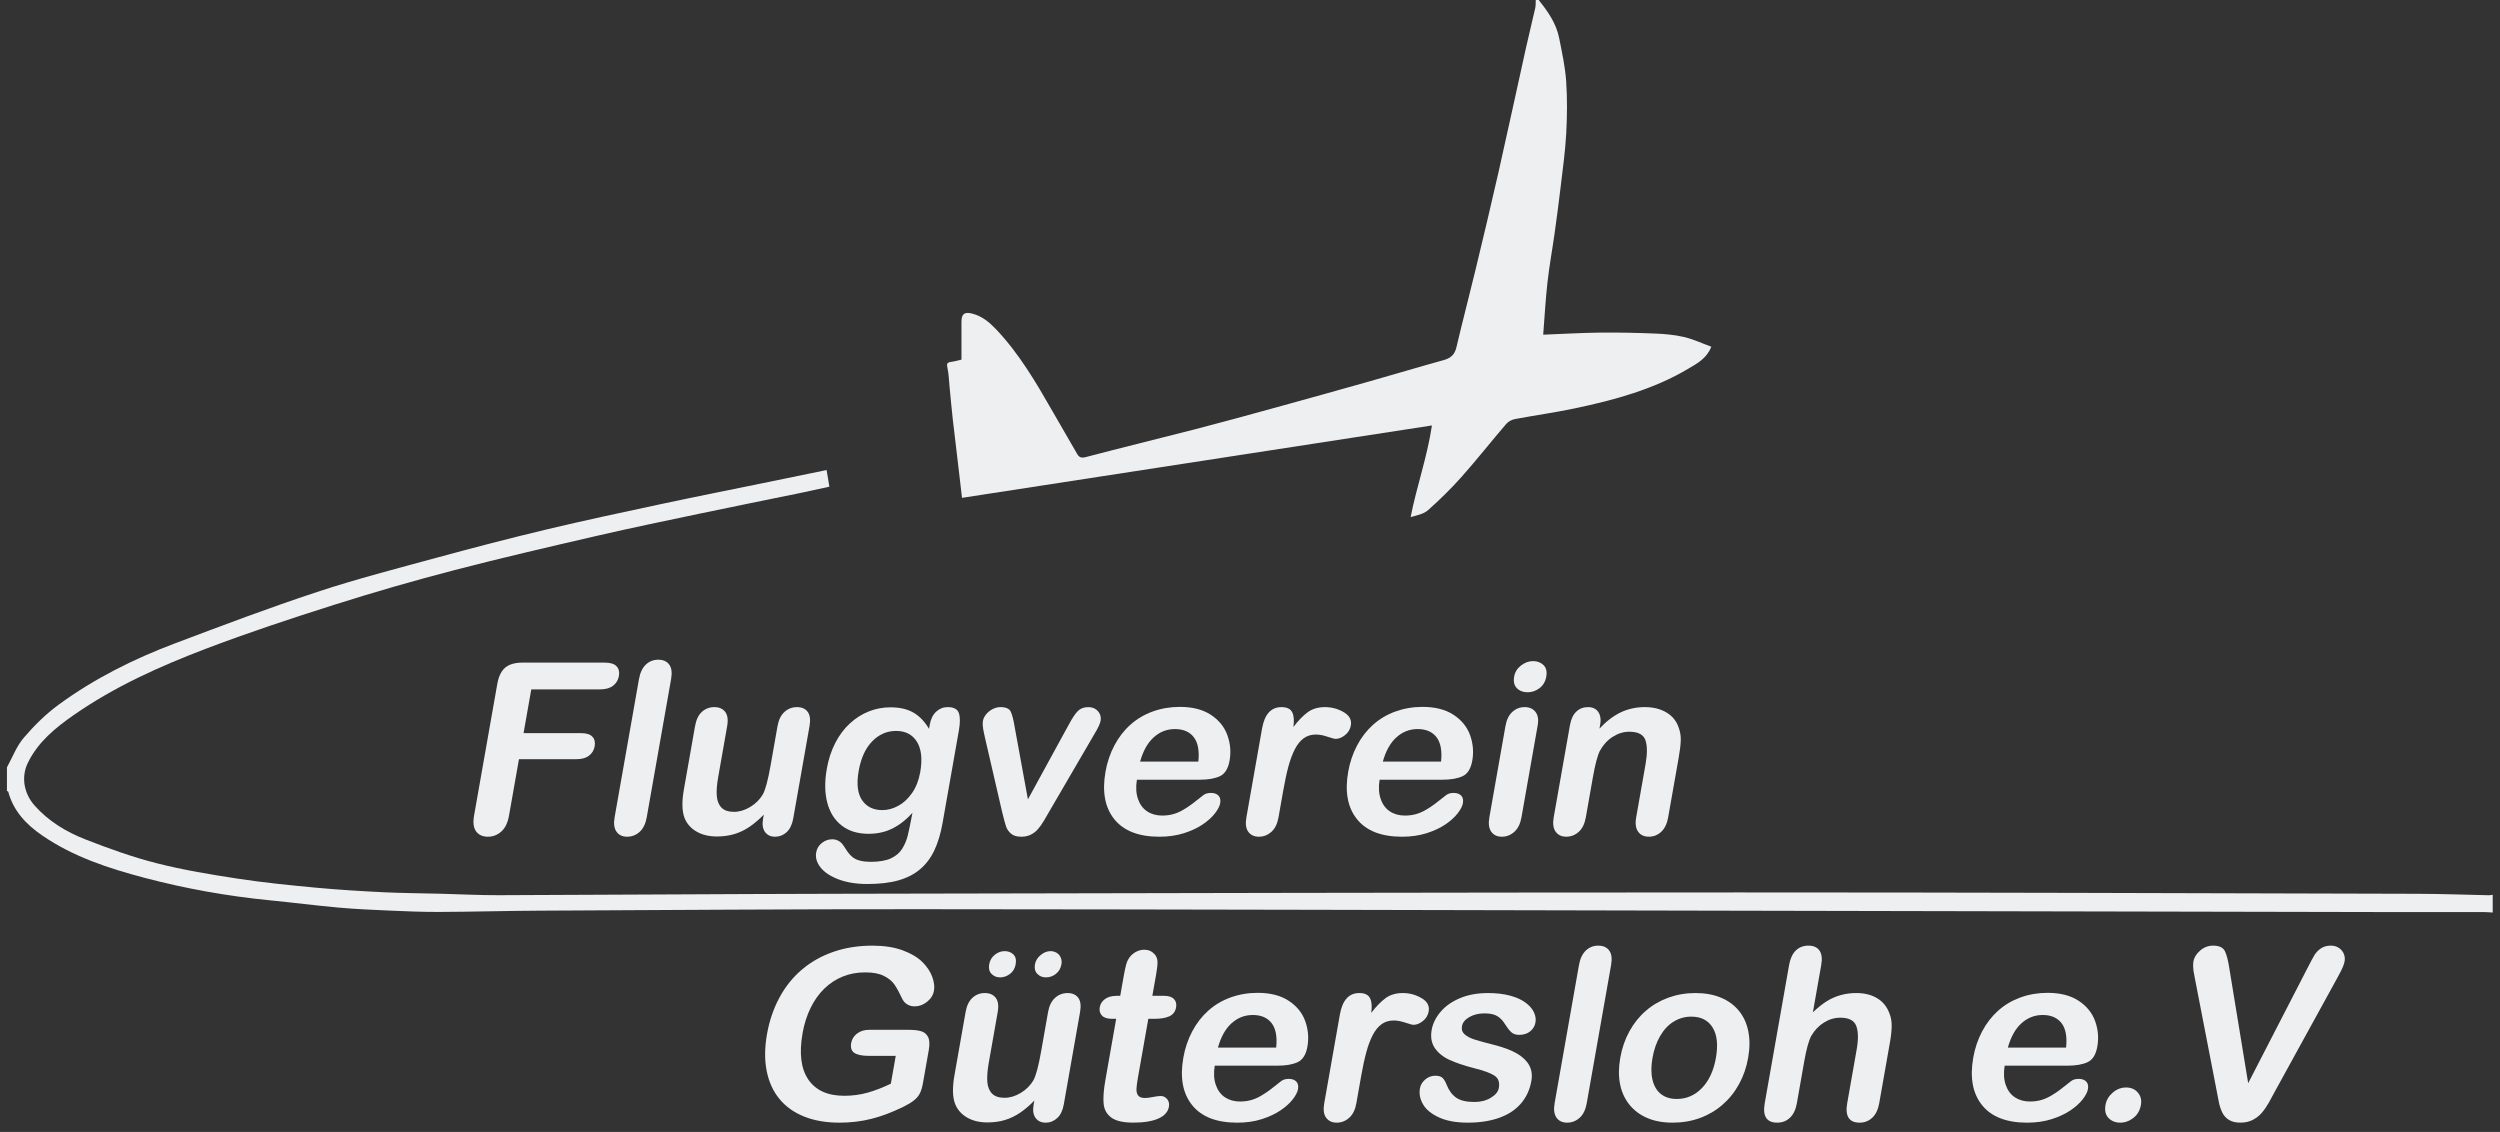 <?xml version="1.0" encoding="utf-8"?>
<!-- Generator: Adobe Illustrator 16.0.0, SVG Export Plug-In . SVG Version: 6.00 Build 0)  -->
<!DOCTYPE svg PUBLIC "-//W3C//DTD SVG 1.1//EN" "http://www.w3.org/Graphics/SVG/1.1/DTD/svg11.dtd">
<svg version="1.1" id="Ebene_1" xmlns="http://www.w3.org/2000/svg" xmlns:xlink="http://www.w3.org/1999/xlink" x="0px" y="0px"
	 width="360px" height="163px" viewBox="0 0 360 163" enable-background="new 0 0 360 163" xml:space="preserve">
<rect x="0" y="0" width="360" height="163" fill="#333333" stroke="none"/>
<g>
	<g>
		<path fill-rule="evenodd" clip-rule="evenodd" fill="#EDEFF1" d="M221.572,0c1.316,1.646,2.528,3.364,2.945,5.474
			c0.405,2.049,0.862,4.11,1.008,6.186c0.173,2.512,0.145,5.05,0.01,7.567c-0.135,2.514-0.487,5.018-0.783,7.521
			c-0.27,2.294-0.573,4.583-0.893,6.871c-0.329,2.353-0.762,4.692-1.026,7.052c-0.278,2.47-0.408,4.959-0.612,7.525
			c2.865-0.111,5.489-0.271,8.119-0.3c2.653-0.03,5.311,0.027,7.964,0.134c1.396,0.056,2.815,0.176,4.172,0.493
			c1.334,0.312,2.601,0.911,3.952,1.403c-0.681,1.723-2.054,2.414-3.271,3.142c-5.047,3.013-10.649,4.522-16.334,5.727
			c-2.865,0.606-5.773,1.006-8.651,1.548c-0.452,0.086-0.965,0.34-1.258,0.681c-2.173,2.534-4.24,5.157-6.455,7.652
			c-1.498,1.686-3.121,3.271-4.802,4.77c-0.633,0.564-1.589,0.766-2.524,1.007c0.862-4.405,2.371-8.565,3.065-13.188
			c-22.683,3.495-45.097,6.947-67.669,10.424c-0.193-1.644-0.348-2.988-0.507-4.331c-0.274-2.328-0.562-4.653-0.823-6.982
			c-0.172-1.533-0.305-3.07-0.458-4.606c-0.094-0.944-0.109-1.904-0.316-2.82c-0.135-0.595-0.021-0.77,0.537-0.84
			c0.476-0.06,0.943-0.2,1.488-0.322c0-1.85-0.003-3.658,0-5.465c0.002-1.151,0.459-1.454,1.59-1.156
			c1.385,0.365,2.436,1.242,3.377,2.232c3.337,3.511,5.76,7.66,8.148,11.83c1.168,2.036,2.345,4.067,3.522,6.098
			c0.286,0.494,0.57,0.675,1.257,0.495c5.257-1.385,10.541-2.665,15.806-4.024c3.816-0.985,7.617-2.03,11.417-3.078
			c4.534-1.246,9.064-2.51,13.59-3.789c3.586-1.015,7.155-2.088,10.749-3.083c1.007-0.28,1.569-0.785,1.818-1.842
			c0.864-3.693,1.835-7.361,2.724-11.049c1.143-4.743,2.277-9.489,3.355-14.246c1.339-5.915,2.609-11.846,3.925-17.768
			c0.431-1.939,0.914-3.869,1.35-5.808c0.081-0.364,0.048-0.755,0.067-1.135C221.287,0,221.431,0,221.572,0z"/>
		<path fill-rule="evenodd" clip-rule="evenodd" fill="#EDEFF1" d="M358.95,131.404c-0.424-0.023-0.847-0.066-1.271-0.068
			c-5.192-0.004-10.383,0.008-15.573-0.002c-32.626-0.066-65.252-0.137-97.88-0.203c-37.317-0.076-74.634-0.18-111.951-0.205
			c-18.223-0.012-36.447,0.121-54.67,0.211c-4.788,0.023-9.574,0.162-14.362,0.182c-2.405,0.012-4.812-0.094-7.215-0.197
			c-2.429-0.105-4.861-0.213-7.283-0.43c-3.315-0.299-6.619-0.729-9.932-1.053c-6.066-0.598-12.05-1.666-17.938-3.217
			c-5.189-1.365-10.279-3.023-14.772-6.098c-2.316-1.584-4.176-3.531-4.922-6.34c-0.01-0.037-0.118-0.049-0.181-0.072
			c0-1.137,0-2.275,0-3.412c0.795-1.441,1.388-3.057,2.436-4.279c1.498-1.754,3.187-3.414,5.044-4.773
			c5.118-3.742,10.771-6.561,16.69-8.793c6.792-2.566,13.589-5.135,20.48-7.408c5.689-1.877,11.504-3.378,17.29-4.953
			c5.218-1.419,10.453-2.785,15.713-4.04c5.456-1.302,10.946-2.472,16.432-3.645c4.843-1.037,9.702-1.999,14.554-2.995
			c3.098-0.635,6.197-1.273,9.391-1.928c0.127,0.763,0.251,1.508,0.401,2.397c-1.399,0.305-2.739,0.608-4.086,0.886
			c-4.846,0.997-9.699,1.966-14.54,2.984c-4.946,1.039-9.899,2.061-14.823,3.2c-6.891,1.592-13.783,3.184-20.625,4.965
			c-5.769,1.502-11.504,3.156-17.185,4.957c-6.221,1.971-12.425,4.021-18.521,6.342c-6.646,2.529-13.138,5.449-19.019,9.539
			c-2.664,1.852-5.157,3.885-6.623,6.895c-0.996,2.045-0.559,4.41,0.967,6.137c2.014,2.277,4.552,3.797,7.304,4.877
			c3.368,1.322,6.799,2.555,10.301,3.445c3.846,0.979,7.787,1.627,11.716,2.227c3.698,0.564,7.428,0.934,11.154,1.285
			c3.222,0.301,6.455,0.5,9.688,0.658c2.758,0.135,5.522,0.145,8.284,0.217c2.794,0.07,5.589,0.221,8.383,0.211
			c16.056-0.051,32.109-0.17,48.165-0.203c43.5-0.09,87-0.188,130.5-0.195c32.55-0.006,65.101,0.113,97.65,0.197
			c3.436,0.008,6.87,0.139,10.305,0.209c0.175,0.004,0.35-0.045,0.524-0.068C358.95,129.699,358.95,130.551,358.95,131.404z"/>
	</g>
	<g>
		<path fill="#EDEFF1" d="M133.742,151.221l-0.833,4.725c-0.11,0.629-0.261,1.129-0.453,1.504c-0.19,0.375-0.478,0.715-0.865,1.02
			c-0.387,0.301-0.863,0.592-1.433,0.873c-1.644,0.807-3.194,1.395-4.648,1.764c-1.455,0.371-3.001,0.557-4.639,0.557
			c-1.908,0-3.597-0.291-5.063-0.873c-1.468-0.586-2.657-1.432-3.568-2.541c-0.912-1.109-1.523-2.455-1.838-4.033
			c-0.313-1.582-0.299-3.348,0.045-5.297c0.338-1.918,0.935-3.672,1.792-5.264c0.856-1.592,1.942-2.941,3.255-4.053
			c1.314-1.107,2.825-1.959,4.533-2.545c1.707-0.59,3.577-0.885,5.611-0.885c1.67,0,3.111,0.223,4.321,0.664
			c1.209,0.443,2.156,1.002,2.84,1.674c0.684,0.672,1.162,1.385,1.437,2.135c0.273,0.752,0.36,1.418,0.256,2.002
			c-0.11,0.627-0.44,1.162-0.987,1.605c-0.546,0.441-1.148,0.662-1.802,0.662c-0.363,0-0.695-0.082-0.998-0.25
			c-0.305-0.168-0.542-0.402-0.715-0.705c-0.451-0.965-0.848-1.693-1.19-2.188c-0.341-0.492-0.849-0.908-1.518-1.244
			c-0.668-0.336-1.568-0.506-2.696-0.506c-1.163,0-2.238,0.201-3.224,0.598c-0.984,0.398-1.867,0.975-2.652,1.732
			c-0.783,0.756-1.442,1.684-1.981,2.783c-0.538,1.1-0.924,2.312-1.159,3.646c-0.511,2.893-0.234,5.117,0.831,6.676
			c1.062,1.561,2.793,2.336,5.186,2.336c1.164,0,2.283-0.15,3.358-0.453c1.076-0.303,2.188-0.734,3.337-1.293l0.706-4.004h-3.896
			c-0.938,0-1.622-0.141-2.053-0.418c-0.431-0.281-0.586-0.758-0.468-1.43c0.097-0.549,0.378-1.002,0.842-1.363
			c0.464-0.357,1.041-0.537,1.73-0.537h5.708c0.7,0,1.283,0.062,1.747,0.186c0.463,0.123,0.807,0.396,1.032,0.824
			C133.855,149.73,133.892,150.369,133.742,151.221z"/>
		<path fill="#EDEFF1" d="M148.842,159.072l0.103-0.588c-0.676,0.695-1.36,1.277-2.053,1.748c-0.693,0.471-1.422,0.822-2.185,1.051
			c-0.762,0.23-1.607,0.346-2.533,0.346c-1.118,0-2.08-0.232-2.886-0.689c-0.806-0.461-1.38-1.094-1.723-1.9
			c-0.404-0.975-0.445-2.377-0.123-4.203l1.603-9.096c0.162-0.92,0.493-1.607,0.99-2.062c0.498-0.453,1.092-0.68,1.781-0.68
			c0.699,0,1.223,0.23,1.572,0.691c0.349,0.457,0.442,1.143,0.282,2.051l-1.295,7.346c-0.189,1.066-0.255,1.959-0.201,2.684
			c0.052,0.721,0.278,1.289,0.674,1.697c0.396,0.408,0.997,0.613,1.798,0.613c0.779,0,1.553-0.229,2.323-0.689
			c0.77-0.459,1.379-1.061,1.825-1.797c0.374-0.652,0.756-2.074,1.143-4.271l0.984-5.582c0.16-0.908,0.495-1.594,1.006-2.051
			c0.51-0.461,1.109-0.691,1.799-0.691c0.689,0,1.202,0.227,1.54,0.68c0.337,0.455,0.425,1.143,0.263,2.062l-2.344,13.299
			c-0.155,0.873-0.472,1.531-0.949,1.965c-0.478,0.438-1.034,0.658-1.666,0.658s-1.114-0.229-1.447-0.682
			S148.698,159.891,148.842,159.072z M144.01,140.744c-0.486,0-0.894-0.166-1.225-0.502s-0.444-0.797-0.342-1.379
			c0.1-0.561,0.367-1.018,0.801-1.369c0.434-0.355,0.912-0.531,1.432-0.531c0.508,0,0.927,0.16,1.253,0.48
			c0.328,0.318,0.436,0.791,0.326,1.42c-0.102,0.582-0.375,1.043-0.819,1.379C144.994,140.578,144.517,140.744,144.01,140.744z
			 M151.283,136.963c0.317,0,0.612,0.084,0.889,0.25c0.275,0.17,0.47,0.406,0.586,0.709c0.117,0.301,0.146,0.615,0.088,0.941
			c-0.103,0.582-0.37,1.043-0.802,1.379c-0.432,0.336-0.909,0.502-1.428,0.502c-0.496,0-0.91-0.166-1.24-0.502
			c-0.33-0.336-0.443-0.797-0.342-1.379c0.088-0.506,0.358-0.947,0.81-1.328C150.295,137.154,150.776,136.963,151.283,136.963z"/>
		<path fill="#EDEFF1" d="M160.806,143.4h0.508l0.485-2.756c0.13-0.738,0.252-1.32,0.367-1.738c0.113-0.42,0.288-0.781,0.522-1.086
			c0.235-0.312,0.541-0.568,0.914-0.764c0.374-0.197,0.77-0.295,1.188-0.295c0.586,0,1.078,0.217,1.476,0.654
			c0.265,0.293,0.403,0.648,0.414,1.07c0.01,0.42-0.053,1.016-0.189,1.789l-0.552,3.125h1.694c0.655,0,1.127,0.156,1.418,0.463
			c0.29,0.309,0.393,0.705,0.309,1.188c-0.11,0.615-0.431,1.047-0.966,1.295c-0.535,0.244-1.26,0.367-2.175,0.367h-0.863
			l-1.489,8.441c-0.126,0.717-0.2,1.27-0.216,1.656c-0.017,0.387,0.062,0.701,0.24,0.941c0.178,0.242,0.516,0.361,1.013,0.361
			c0.271,0,0.646-0.047,1.126-0.145c0.479-0.094,0.85-0.141,1.109-0.141c0.374,0,0.683,0.148,0.93,0.445
			c0.247,0.297,0.332,0.664,0.254,1.102c-0.13,0.738-0.636,1.307-1.519,1.699c-0.882,0.391-2.086,0.588-3.611,0.588
			c-1.446,0-2.499-0.242-3.158-0.723c-0.661-0.482-1.032-1.15-1.113-2.002c-0.083-0.852,0.003-1.99,0.255-3.412l1.552-8.812h-0.608
			c-0.668,0-1.148-0.156-1.442-0.469c-0.294-0.314-0.4-0.713-0.315-1.193c0.084-0.482,0.339-0.879,0.76-1.188
			C159.543,143.557,160.105,143.4,160.806,143.4z"/>
		<path fill="#EDEFF1" d="M183.971,153.457h-9.048c-0.172,1.043-0.122,1.963,0.149,2.758c0.272,0.795,0.714,1.396,1.327,1.799
			s1.331,0.604,2.155,0.604c0.553,0,1.071-0.064,1.551-0.191c0.479-0.129,0.958-0.33,1.435-0.605
			c0.479-0.275,0.927-0.568,1.345-0.885c0.415-0.312,0.958-0.738,1.629-1.277c0.274-0.201,0.631-0.301,1.07-0.301
			c0.474,0,0.837,0.129,1.085,0.385c0.246,0.258,0.331,0.625,0.246,1.092c-0.072,0.418-0.321,0.902-0.747,1.457
			s-1.014,1.086-1.765,1.598c-0.75,0.51-1.654,0.932-2.713,1.268c-1.06,0.338-2.238,0.506-3.537,0.506
			c-2.971,0-5.132-0.842-6.484-2.523c-1.354-1.68-1.775-3.961-1.267-6.844c0.239-1.354,0.665-2.613,1.275-3.773
			c0.612-1.16,1.38-2.154,2.306-2.982c0.926-0.832,1.998-1.467,3.216-1.91c1.218-0.441,2.523-0.664,3.912-0.664
			c1.807,0,3.291,0.379,4.45,1.135c1.159,0.758,1.957,1.736,2.389,2.934c0.432,1.199,0.538,2.42,0.319,3.666
			c-0.204,1.154-0.67,1.904-1.396,2.244C186.146,153.287,185.179,153.457,183.971,153.457z M175.383,150.852h8.387
			c0.164-1.57-0.057-2.746-0.658-3.523c-0.603-0.779-1.508-1.17-2.717-1.17c-1.153,0-2.168,0.396-3.046,1.188
			C176.468,148.135,175.814,149.305,175.383,150.852z"/>
		<path fill="#EDEFF1" d="M195.992,155.037l-0.677,3.834c-0.164,0.93-0.508,1.627-1.029,2.092c-0.522,0.465-1.123,0.699-1.801,0.699
			c-0.667,0-1.173-0.236-1.518-0.707c-0.348-0.471-0.439-1.166-0.277-2.084l2.252-12.779c0.365-2.061,1.298-3.094,2.8-3.094
			c0.769,0,1.278,0.242,1.532,0.725c0.255,0.48,0.314,1.191,0.184,2.135c0.719-0.943,1.411-1.654,2.078-2.135
			c0.668-0.482,1.486-0.725,2.458-0.725c0.971,0,1.871,0.242,2.7,0.725c0.83,0.48,1.175,1.119,1.035,1.916
			c-0.099,0.561-0.376,1.021-0.829,1.387s-0.906,0.547-1.358,0.547c-0.169,0-0.562-0.104-1.173-0.312
			c-0.614-0.205-1.167-0.311-1.666-0.311c-0.678,0-1.263,0.178-1.753,0.531c-0.492,0.352-0.917,0.877-1.277,1.57
			c-0.358,0.695-0.668,1.521-0.928,2.48C196.485,152.488,196.234,153.66,195.992,155.037z"/>
		<path fill="#EDEFF1" d="M220.515,155.658c-0.223,1.268-0.726,2.352-1.505,3.254c-0.782,0.904-1.818,1.586-3.115,2.051
			c-1.295,0.465-2.813,0.699-4.554,0.699c-1.66,0-3.038-0.254-4.135-0.758c-1.098-0.504-1.862-1.135-2.293-1.891
			c-0.432-0.758-0.579-1.516-0.444-2.279c0.089-0.504,0.344-0.936,0.771-1.293c0.424-0.359,0.912-0.537,1.466-0.537
			c0.485,0,0.837,0.117,1.057,0.352c0.219,0.236,0.408,0.566,0.569,0.992c0.33,0.818,0.791,1.43,1.38,1.832
			c0.589,0.404,1.454,0.605,2.596,0.605c0.926,0,1.721-0.205,2.387-0.615c0.667-0.406,1.043-0.875,1.136-1.402
			c0.143-0.807-0.062-1.396-0.61-1.764c-0.55-0.371-1.501-0.725-2.854-1.061c-1.522-0.393-2.747-0.803-3.671-1.236
			c-0.923-0.432-1.621-1.002-2.095-1.707s-0.623-1.574-0.44-2.605c0.163-0.918,0.594-1.787,1.291-2.605
			c0.697-0.82,1.629-1.471,2.793-1.959c1.165-0.488,2.511-0.732,4.036-0.732c1.196,0,2.249,0.125,3.161,0.371
			c0.91,0.246,1.647,0.578,2.214,0.992c0.563,0.412,0.971,0.873,1.215,1.379c0.243,0.504,0.322,0.996,0.237,1.479
			c-0.093,0.525-0.346,0.957-0.762,1.295c-0.416,0.336-0.951,0.504-1.605,0.504c-0.475,0-0.854-0.135-1.14-0.402
			c-0.287-0.27-0.597-0.674-0.931-1.211c-0.272-0.447-0.619-0.807-1.048-1.076c-0.426-0.27-1.046-0.404-1.858-0.404
			c-0.838,0-1.562,0.178-2.179,0.529c-0.615,0.354-0.971,0.793-1.062,1.32c-0.085,0.482,0.048,0.877,0.401,1.186
			c0.352,0.309,0.855,0.564,1.509,0.764c0.652,0.203,1.558,0.449,2.715,0.74c1.373,0.348,2.473,0.764,3.297,1.244
			c0.823,0.482,1.411,1.053,1.767,1.707C220.562,154.07,220.663,154.818,220.515,155.658z"/>
		<path fill="#EDEFF1" d="M223.863,158.871l3.509-19.908c0.163-0.92,0.491-1.611,0.986-2.084c0.495-0.471,1.093-0.707,1.793-0.707
			c0.701,0,1.226,0.234,1.572,0.699s0.438,1.162,0.274,2.092l-3.509,19.908c-0.165,0.93-0.506,1.627-1.022,2.092
			c-0.518,0.465-1.12,0.699-1.809,0.699c-0.678,0-1.186-0.242-1.524-0.723C223.796,160.457,223.704,159.768,223.863,158.871z"/>
		<path fill="#EDEFF1" d="M251.733,152.33c-0.241,1.367-0.678,2.629-1.312,3.783c-0.633,1.154-1.429,2.146-2.389,2.977
			c-0.958,0.83-2.042,1.467-3.25,1.906c-1.208,0.443-2.517,0.666-3.929,0.666c-1.4,0-2.621-0.227-3.661-0.674
			c-1.037-0.447-1.893-1.088-2.565-1.926c-0.671-0.832-1.117-1.818-1.34-2.959c-0.225-1.135-0.213-2.395,0.03-3.773
			c0.245-1.389,0.683-2.662,1.315-3.816c0.634-1.154,1.423-2.141,2.369-2.959c0.945-0.818,2.028-1.449,3.246-1.893
			c1.219-0.441,2.519-0.664,3.896-0.664c1.399,0,2.631,0.225,3.692,0.674c1.062,0.449,1.927,1.086,2.593,1.916
			c0.669,0.828,1.113,1.816,1.335,2.959C251.986,149.691,251.977,150.953,251.733,152.33z M247.091,152.33
			c0.33-1.871,0.171-3.33-0.475-4.371s-1.669-1.564-3.069-1.564c-0.903,0-1.741,0.234-2.512,0.699
			c-0.771,0.463-1.423,1.15-1.955,2.059c-0.533,0.908-0.908,1.967-1.12,3.178c-0.213,1.199-0.215,2.246-0.004,3.145
			c0.209,0.896,0.612,1.584,1.212,2.061c0.6,0.475,1.361,0.713,2.288,0.713c1.401,0,2.609-0.523,3.622-1.57
			C246.094,155.629,246.766,154.18,247.091,152.33z"/>
		<path fill="#EDEFF1" d="M262.258,138.963l-1.202,6.811c0.704-0.672,1.372-1.205,2-1.598c0.629-0.391,1.3-0.688,2.013-0.883
			s1.457-0.295,2.237-0.295c1.174,0,2.172,0.248,2.993,0.74c0.824,0.494,1.412,1.211,1.766,2.152
			c0.229,0.551,0.342,1.164,0.336,1.842c-0.007,0.678-0.089,1.461-0.245,2.346l-1.549,8.793c-0.163,0.918-0.498,1.613-1.004,2.084
			c-0.507,0.471-1.11,0.707-1.811,0.707c-1.524,0-2.122-0.932-1.795-2.791l1.366-7.752c0.26-1.469,0.239-2.598-0.063-3.387
			c-0.301-0.791-1.065-1.186-2.298-1.186c-0.824,0-1.607,0.234-2.351,0.697c-0.743,0.465-1.349,1.102-1.819,1.908
			c-0.369,0.684-0.706,1.9-1.015,3.648l-1.069,6.07c-0.161,0.908-0.491,1.6-0.986,2.076c-0.497,0.477-1.112,0.715-1.846,0.715
			c-1.524,0-2.122-0.932-1.795-2.791l3.51-19.908c0.163-0.93,0.488-1.627,0.97-2.092c0.483-0.465,1.087-0.699,1.811-0.699
			c0.733,0,1.264,0.236,1.593,0.707C262.334,137.352,262.418,138.043,262.258,138.963z"/>
		<path fill="#EDEFF1" d="M297.719,153.457h-9.048c-0.172,1.043-0.122,1.963,0.149,2.758c0.272,0.795,0.713,1.396,1.324,1.799
			c0.613,0.402,1.332,0.604,2.157,0.604c0.553,0,1.069-0.064,1.551-0.191c0.479-0.129,0.958-0.33,1.437-0.605
			c0.477-0.275,0.926-0.568,1.341-0.885c0.417-0.312,0.961-0.738,1.632-1.277c0.273-0.201,0.63-0.301,1.07-0.301
			c0.475,0,0.836,0.129,1.083,0.385c0.248,0.258,0.331,0.625,0.248,1.092c-0.072,0.418-0.321,0.902-0.747,1.457
			s-1.014,1.086-1.765,1.598c-0.75,0.51-1.655,0.932-2.715,1.268c-1.059,0.338-2.237,0.506-3.537,0.506
			c-2.97,0-5.131-0.842-6.483-2.523c-1.353-1.68-1.774-3.961-1.267-6.844c0.238-1.354,0.664-2.613,1.275-3.773
			s1.38-2.154,2.304-2.982c0.928-0.832,2-1.467,3.217-1.91c1.219-0.441,2.524-0.664,3.912-0.664c1.808,0,3.292,0.379,4.451,1.135
			c1.159,0.758,1.955,1.736,2.388,2.934c0.433,1.199,0.54,2.42,0.319,3.666c-0.203,1.154-0.669,1.904-1.394,2.244
			C299.894,153.287,298.927,153.457,297.719,153.457z M289.132,150.852h8.385c0.163-1.57-0.055-2.746-0.658-3.523
			c-0.603-0.779-1.508-1.17-2.715-1.17c-1.153,0-2.169,0.396-3.047,1.188C290.217,148.135,289.562,149.305,289.132,150.852z"/>
		<path fill="#EDEFF1" d="M305.319,161.662c-0.701,0-1.267-0.227-1.693-0.674c-0.43-0.447-0.574-1.076-0.433-1.883
			c0.12-0.684,0.468-1.271,1.04-1.766s1.216-0.74,1.929-0.74c0.709,0,1.272,0.246,1.69,0.734c0.417,0.486,0.564,1.076,0.442,1.771
			c-0.142,0.797-0.503,1.422-1.084,1.875C306.626,161.434,305.997,161.662,305.319,161.662z"/>
		<path fill="#EDEFF1" d="M321.026,139.451l2.711,16.527l8.576-16.645c0.448-0.875,0.774-1.482,0.982-1.824
			c0.209-0.342,0.504-0.65,0.892-0.924c0.386-0.275,0.876-0.414,1.463-0.414c0.429,0,0.807,0.107,1.136,0.32
			c0.33,0.213,0.57,0.496,0.716,0.85c0.146,0.354,0.188,0.707,0.125,1.068c-0.043,0.244-0.125,0.51-0.243,0.797
			c-0.118,0.285-0.252,0.566-0.402,0.842c-0.148,0.273-0.302,0.557-0.453,0.848l-8.854,16.109c-0.325,0.615-0.644,1.201-0.954,1.754
			c-0.313,0.555-0.647,1.045-1.006,1.463c-0.355,0.42-0.791,0.766-1.308,1.035c-0.516,0.27-1.113,0.404-1.791,0.404
			c-0.677,0-1.228-0.133-1.648-0.395c-0.423-0.264-0.741-0.611-0.951-1.045c-0.213-0.43-0.378-0.92-0.495-1.471
			c-0.118-0.549-0.23-1.131-0.336-1.746l-3.097-15.975c-0.051-0.291-0.104-0.578-0.162-0.857s-0.095-0.582-0.111-0.906
			c-0.016-0.326-0.004-0.6,0.035-0.824c0.102-0.572,0.424-1.092,0.972-1.564c0.544-0.471,1.168-0.707,1.869-0.707
			c0.856,0,1.419,0.262,1.684,0.781C320.638,137.477,320.855,138.309,321.026,139.451z"/>
	</g>
	<g>
		<path fill="#EDEFF1" d="M86.416,99.27h-9.912l-1.111,6.303h8.284c0.769,0,1.311,0.172,1.63,0.514
			c0.317,0.342,0.425,0.799,0.325,1.369c-0.101,0.572-0.373,1.025-0.816,1.361c-0.443,0.338-1.044,0.504-1.799,0.504h-8.286
			l-1.432,8.121c-0.181,1.033-0.552,1.797-1.107,2.297c-0.557,0.496-1.203,0.748-1.937,0.748c-0.745,0-1.308-0.252-1.688-0.758
			c-0.379-0.504-0.479-1.266-0.3-2.287l3.344-18.965c0.126-0.715,0.337-1.301,0.631-1.756c0.294-0.455,0.689-0.785,1.184-0.994
			c0.494-0.205,1.096-0.311,1.807-0.311h11.859c0.802,0,1.368,0.178,1.694,0.531c0.328,0.352,0.44,0.814,0.34,1.387
			c-0.103,0.582-0.38,1.051-0.833,1.406C87.845,99.092,87.218,99.27,86.416,99.27z"/>
		<path fill="#EDEFF1" d="M88.503,117.695l3.51-19.908c0.163-0.918,0.492-1.615,0.986-2.084c0.495-0.471,1.093-0.705,1.793-0.705
			c0.701,0,1.225,0.23,1.572,0.697c0.347,0.465,0.439,1.162,0.274,2.092l-3.509,19.908c-0.165,0.93-0.505,1.627-1.022,2.094
			c-0.517,0.463-1.119,0.697-1.809,0.697c-0.678,0-1.185-0.242-1.524-0.725C88.436,119.281,88.345,118.592,88.503,117.695z"/>
		<path fill="#EDEFF1" d="M109.882,117.896l0.103-0.588c-0.676,0.693-1.36,1.277-2.052,1.748c-0.693,0.471-1.422,0.822-2.186,1.051
			c-0.762,0.23-1.607,0.346-2.533,0.346c-1.118,0-2.08-0.23-2.886-0.691c-0.805-0.457-1.38-1.092-1.723-1.898
			c-0.404-0.975-0.445-2.377-0.122-4.203l1.603-9.096c0.163-0.92,0.492-1.607,0.99-2.061c0.499-0.455,1.093-0.68,1.782-0.68
			c0.698,0,1.223,0.229,1.571,0.688c0.349,0.461,0.442,1.143,0.282,2.053l-1.294,7.348c-0.189,1.062-0.256,1.957-0.202,2.68
			c0.052,0.725,0.278,1.289,0.674,1.699s0.997,0.613,1.797,0.613c0.779,0,1.554-0.229,2.324-0.689
			c0.77-0.459,1.379-1.059,1.825-1.799c0.375-0.65,0.756-2.072,1.143-4.271l0.984-5.58c0.159-0.91,0.495-1.592,1.006-2.053
			c0.51-0.459,1.108-0.688,1.798-0.688c0.689,0,1.203,0.225,1.541,0.68c0.337,0.453,0.426,1.141,0.264,2.061l-2.346,13.299
			c-0.155,0.873-0.471,1.529-0.947,1.967c-0.478,0.436-1.034,0.656-1.667,0.656c-0.632,0-1.116-0.227-1.447-0.682
			C109.831,119.352,109.737,118.715,109.882,117.896z"/>
		<path fill="#EDEFF1" d="M138.079,105.188l-2.351,13.332c-0.269,1.523-0.665,2.834-1.185,3.934c-0.522,1.1-1.207,2.006-2.057,2.723
			c-0.849,0.719-1.889,1.25-3.119,1.598c-1.231,0.348-2.716,0.521-4.455,0.521c-1.592,0-2.977-0.221-4.152-0.664
			c-1.176-0.443-2.041-1.014-2.595-1.715c-0.554-0.701-0.766-1.42-0.635-2.16c0.099-0.561,0.372-1.018,0.818-1.369
			c0.446-0.354,0.941-0.531,1.481-0.531c0.679,0,1.219,0.297,1.623,0.891c0.195,0.305,0.398,0.609,0.609,0.918
			c0.211,0.307,0.458,0.57,0.741,0.789c0.284,0.219,0.642,0.381,1.075,0.488s0.943,0.16,1.531,0.16c1.197,0,2.155-0.168,2.875-0.496
			c0.718-0.33,1.263-0.793,1.633-1.389c0.371-0.594,0.638-1.23,0.802-1.908c0.165-0.676,0.391-1.768,0.679-3.27
			c-0.886,0.986-1.84,1.738-2.863,2.252c-1.022,0.516-2.177,0.775-3.466,0.775c-1.547,0-2.832-0.393-3.849-1.178
			c-1.02-0.785-1.716-1.883-2.088-3.295c-0.373-1.412-0.396-3.043-0.069-4.895c0.243-1.379,0.652-2.621,1.227-3.732
			c0.573-1.107,1.277-2.045,2.113-2.809c0.834-0.76,1.743-1.336,2.726-1.721c0.982-0.389,2.022-0.582,3.117-0.582
			c1.311,0,2.402,0.252,3.274,0.75c0.872,0.5,1.626,1.279,2.264,2.346l0.109-0.621c0.142-0.797,0.447-1.414,0.919-1.85
			c0.473-0.439,1.019-0.656,1.641-0.656c0.891,0,1.434,0.287,1.626,0.865C138.271,103.266,138.271,104.1,138.079,105.188z
			 M123.652,111.002c-0.328,1.861-0.167,3.268,0.484,4.221c0.65,0.953,1.626,1.432,2.924,1.432c0.768,0,1.529-0.207,2.285-0.615
			c0.756-0.41,1.42-1.027,1.995-1.85c0.575-0.824,0.965-1.824,1.172-3.002c0.33-1.871,0.172-3.33-0.473-4.371
			c-0.646-1.043-1.648-1.564-3.003-1.564c-1.321,0-2.469,0.5-3.44,1.498C124.624,107.746,123.976,109.166,123.652,111.002z"/>
		<path fill="#EDEFF1" d="M146.113,104.682l1.907,10.424l5.949-10.879c0.471-0.873,0.891-1.492,1.26-1.857
			c0.369-0.363,0.864-0.545,1.486-0.545c0.586,0,1.052,0.195,1.395,0.586c0.343,0.393,0.469,0.848,0.379,1.363
			c-0.036,0.201-0.114,0.438-0.235,0.705c-0.121,0.27-0.251,0.523-0.389,0.758c-0.136,0.234-0.294,0.504-0.471,0.807l-6.367,10.928
			c-0.179,0.314-0.411,0.715-0.693,1.195c-0.283,0.482-0.576,0.893-0.877,1.236c-0.303,0.342-0.651,0.607-1.04,0.797
			c-0.39,0.193-0.838,0.287-1.347,0.287c-0.654,0-1.15-0.148-1.489-0.447c-0.335-0.295-0.566-0.621-0.691-0.975
			c-0.124-0.352-0.316-1.049-0.571-2.094l-2.499-10.811c-0.054-0.268-0.111-0.537-0.17-0.807c-0.061-0.268-0.102-0.543-0.126-0.822
			c-0.024-0.281-0.018-0.523,0.018-0.723c0.055-0.316,0.206-0.627,0.453-0.936c0.246-0.307,0.555-0.559,0.928-0.756
			c0.374-0.195,0.759-0.293,1.155-0.293c0.768,0,1.257,0.217,1.468,0.656C145.755,102.916,145.945,103.65,146.113,104.682z"/>
		<path fill="#EDEFF1" d="M172.762,112.279h-9.048c-0.172,1.045-0.122,1.963,0.15,2.76c0.272,0.795,0.714,1.395,1.327,1.797
			c0.611,0.404,1.33,0.605,2.155,0.605c0.553,0,1.069-0.062,1.55-0.193c0.479-0.127,0.959-0.33,1.436-0.604
			c0.478-0.275,0.925-0.568,1.341-0.883c0.417-0.314,0.962-0.742,1.633-1.277c0.272-0.203,0.628-0.303,1.069-0.303
			c0.475,0,0.835,0.129,1.084,0.385c0.249,0.258,0.33,0.623,0.249,1.094c-0.074,0.416-0.323,0.898-0.749,1.455
			c-0.425,0.555-1.013,1.086-1.763,1.598c-0.75,0.508-1.656,0.932-2.714,1.268c-1.06,0.336-2.238,0.506-3.538,0.506
			c-2.969,0-5.131-0.842-6.483-2.521c-1.354-1.682-1.775-3.963-1.268-6.844c0.239-1.357,0.665-2.615,1.275-3.773
			c0.612-1.16,1.381-2.156,2.306-2.986c0.925-0.828,1.997-1.465,3.216-1.908c1.219-0.441,2.523-0.664,3.913-0.664
			c1.806,0,3.291,0.379,4.45,1.135c1.159,0.758,1.956,1.736,2.388,2.936c0.434,1.199,0.539,2.42,0.318,3.664
			c-0.203,1.156-0.667,1.902-1.394,2.246C174.938,112.109,173.97,112.279,172.762,112.279z M164.175,109.674h8.386
			c0.165-1.568-0.055-2.742-0.658-3.521c-0.602-0.777-1.508-1.168-2.716-1.168c-1.152,0-2.168,0.395-3.046,1.184
			C165.261,106.959,164.605,108.129,164.175,109.674z"/>
		<path fill="#EDEFF1" d="M184.783,113.861l-0.677,3.834c-0.163,0.93-0.506,1.627-1.029,2.094c-0.521,0.463-1.124,0.697-1.801,0.697
			c-0.666,0-1.172-0.234-1.519-0.705c-0.347-0.473-0.438-1.166-0.276-2.086l2.254-12.779c0.362-2.062,1.297-3.092,2.798-3.092
			c0.77,0,1.279,0.24,1.532,0.721c0.254,0.482,0.316,1.195,0.185,2.137c0.718-0.941,1.411-1.654,2.078-2.137
			c0.667-0.48,1.485-0.721,2.458-0.721c0.97,0,1.871,0.24,2.702,0.721c0.829,0.482,1.175,1.123,1.033,1.916
			c-0.098,0.562-0.374,1.025-0.83,1.389c-0.454,0.365-0.906,0.547-1.357,0.547c-0.169,0-0.561-0.104-1.174-0.311
			c-0.611-0.209-1.169-0.312-1.666-0.312c-0.677,0-1.261,0.178-1.753,0.529c-0.49,0.355-0.916,0.879-1.276,1.572
			c-0.359,0.695-0.669,1.523-0.929,2.48C185.276,111.314,185.025,112.484,184.783,113.861z"/>
		<path fill="#EDEFF1" d="M207.713,112.279h-9.047c-0.174,1.045-0.123,1.963,0.149,2.76c0.271,0.795,0.712,1.395,1.325,1.797
			c0.611,0.404,1.33,0.605,2.155,0.605c0.553,0,1.069-0.062,1.55-0.193c0.48-0.127,0.96-0.33,1.438-0.604
			c0.477-0.275,0.925-0.568,1.341-0.883c0.417-0.314,0.962-0.742,1.633-1.277c0.271-0.203,0.629-0.303,1.069-0.303
			c0.475,0,0.836,0.129,1.083,0.385c0.248,0.258,0.331,0.623,0.248,1.094c-0.072,0.416-0.322,0.898-0.749,1.455
			c-0.425,0.555-1.012,1.086-1.763,1.598c-0.751,0.508-1.655,0.932-2.715,1.268c-1.057,0.336-2.237,0.506-3.537,0.506
			c-2.97,0-5.131-0.842-6.483-2.521c-1.354-1.682-1.775-3.963-1.267-6.844c0.238-1.357,0.664-2.615,1.276-3.773
			c0.61-1.16,1.379-2.156,2.303-2.986c0.927-0.828,1.999-1.465,3.217-1.908c1.22-0.441,2.523-0.664,3.912-0.664
			c1.808,0,3.292,0.379,4.451,1.135c1.16,0.758,1.955,1.736,2.39,2.936c0.431,1.199,0.537,2.42,0.318,3.664
			c-0.203,1.156-0.667,1.902-1.396,2.246C209.889,112.109,208.921,112.279,207.713,112.279z M199.126,109.674h8.387
			c0.161-1.568-0.057-2.742-0.66-3.521c-0.602-0.777-1.508-1.168-2.715-1.168c-1.152,0-2.169,0.395-3.047,1.184
			C200.212,106.959,199.556,108.129,199.126,109.674z"/>
		<path fill="#EDEFF1" d="M221.431,104.43l-2.339,13.266c-0.163,0.92-0.505,1.613-1.029,2.086c-0.523,0.471-1.123,0.705-1.801,0.705
			c-0.677,0-1.185-0.242-1.525-0.725c-0.339-0.48-0.428-1.17-0.27-2.066l2.316-13.131c0.158-0.91,0.491-1.592,0.997-2.053
			c0.504-0.459,1.095-0.688,1.772-0.688s1.196,0.229,1.555,0.688C221.467,102.973,221.575,103.609,221.431,104.43z M219.979,99.688
			c-0.643,0-1.158-0.195-1.548-0.588c-0.388-0.393-0.519-0.947-0.393-1.666c0.114-0.648,0.443-1.184,0.987-1.605
			c0.542-0.42,1.125-0.629,1.747-0.629c0.597,0,1.094,0.189,1.49,0.57c0.397,0.381,0.53,0.938,0.401,1.664
			c-0.125,0.709-0.448,1.26-0.969,1.658C221.172,99.488,220.602,99.688,219.979,99.688z"/>
		<path fill="#EDEFF1" d="M230.423,104.361l-0.1,0.555c1.002-1.064,2.028-1.846,3.083-2.346c1.054-0.498,2.207-0.746,3.461-0.746
			c1.219,0,2.262,0.264,3.131,0.789c0.866,0.525,1.452,1.271,1.757,2.236c0.205,0.559,0.297,1.166,0.273,1.816
			c-0.026,0.65-0.125,1.479-0.305,2.488l-1.507,8.541c-0.16,0.92-0.495,1.613-1.002,2.086c-0.508,0.471-1.099,0.705-1.776,0.705
			c-0.689,0-1.206-0.242-1.55-0.725c-0.344-0.48-0.437-1.17-0.277-2.066l1.349-7.65c0.265-1.514,0.258-2.672-0.024-3.473
			s-1.056-1.201-2.319-1.201c-0.825,0-1.619,0.242-2.384,0.73c-0.764,0.488-1.378,1.158-1.845,2.01
			c-0.347,0.684-0.685,1.961-1.015,3.832l-1.015,5.752c-0.165,0.93-0.504,1.627-1.021,2.094c-0.519,0.463-1.121,0.697-1.811,0.697
			c-0.665,0-1.17-0.242-1.515-0.725c-0.343-0.48-0.437-1.17-0.279-2.066l2.34-13.266c0.152-0.875,0.46-1.527,0.922-1.959
			c0.458-0.434,1.022-0.646,1.689-0.646c0.404,0,0.755,0.094,1.051,0.285c0.292,0.189,0.505,0.475,0.636,0.857
			C230.501,103.348,230.52,103.812,230.423,104.361z"/>
	</g>
</g>
</svg>
